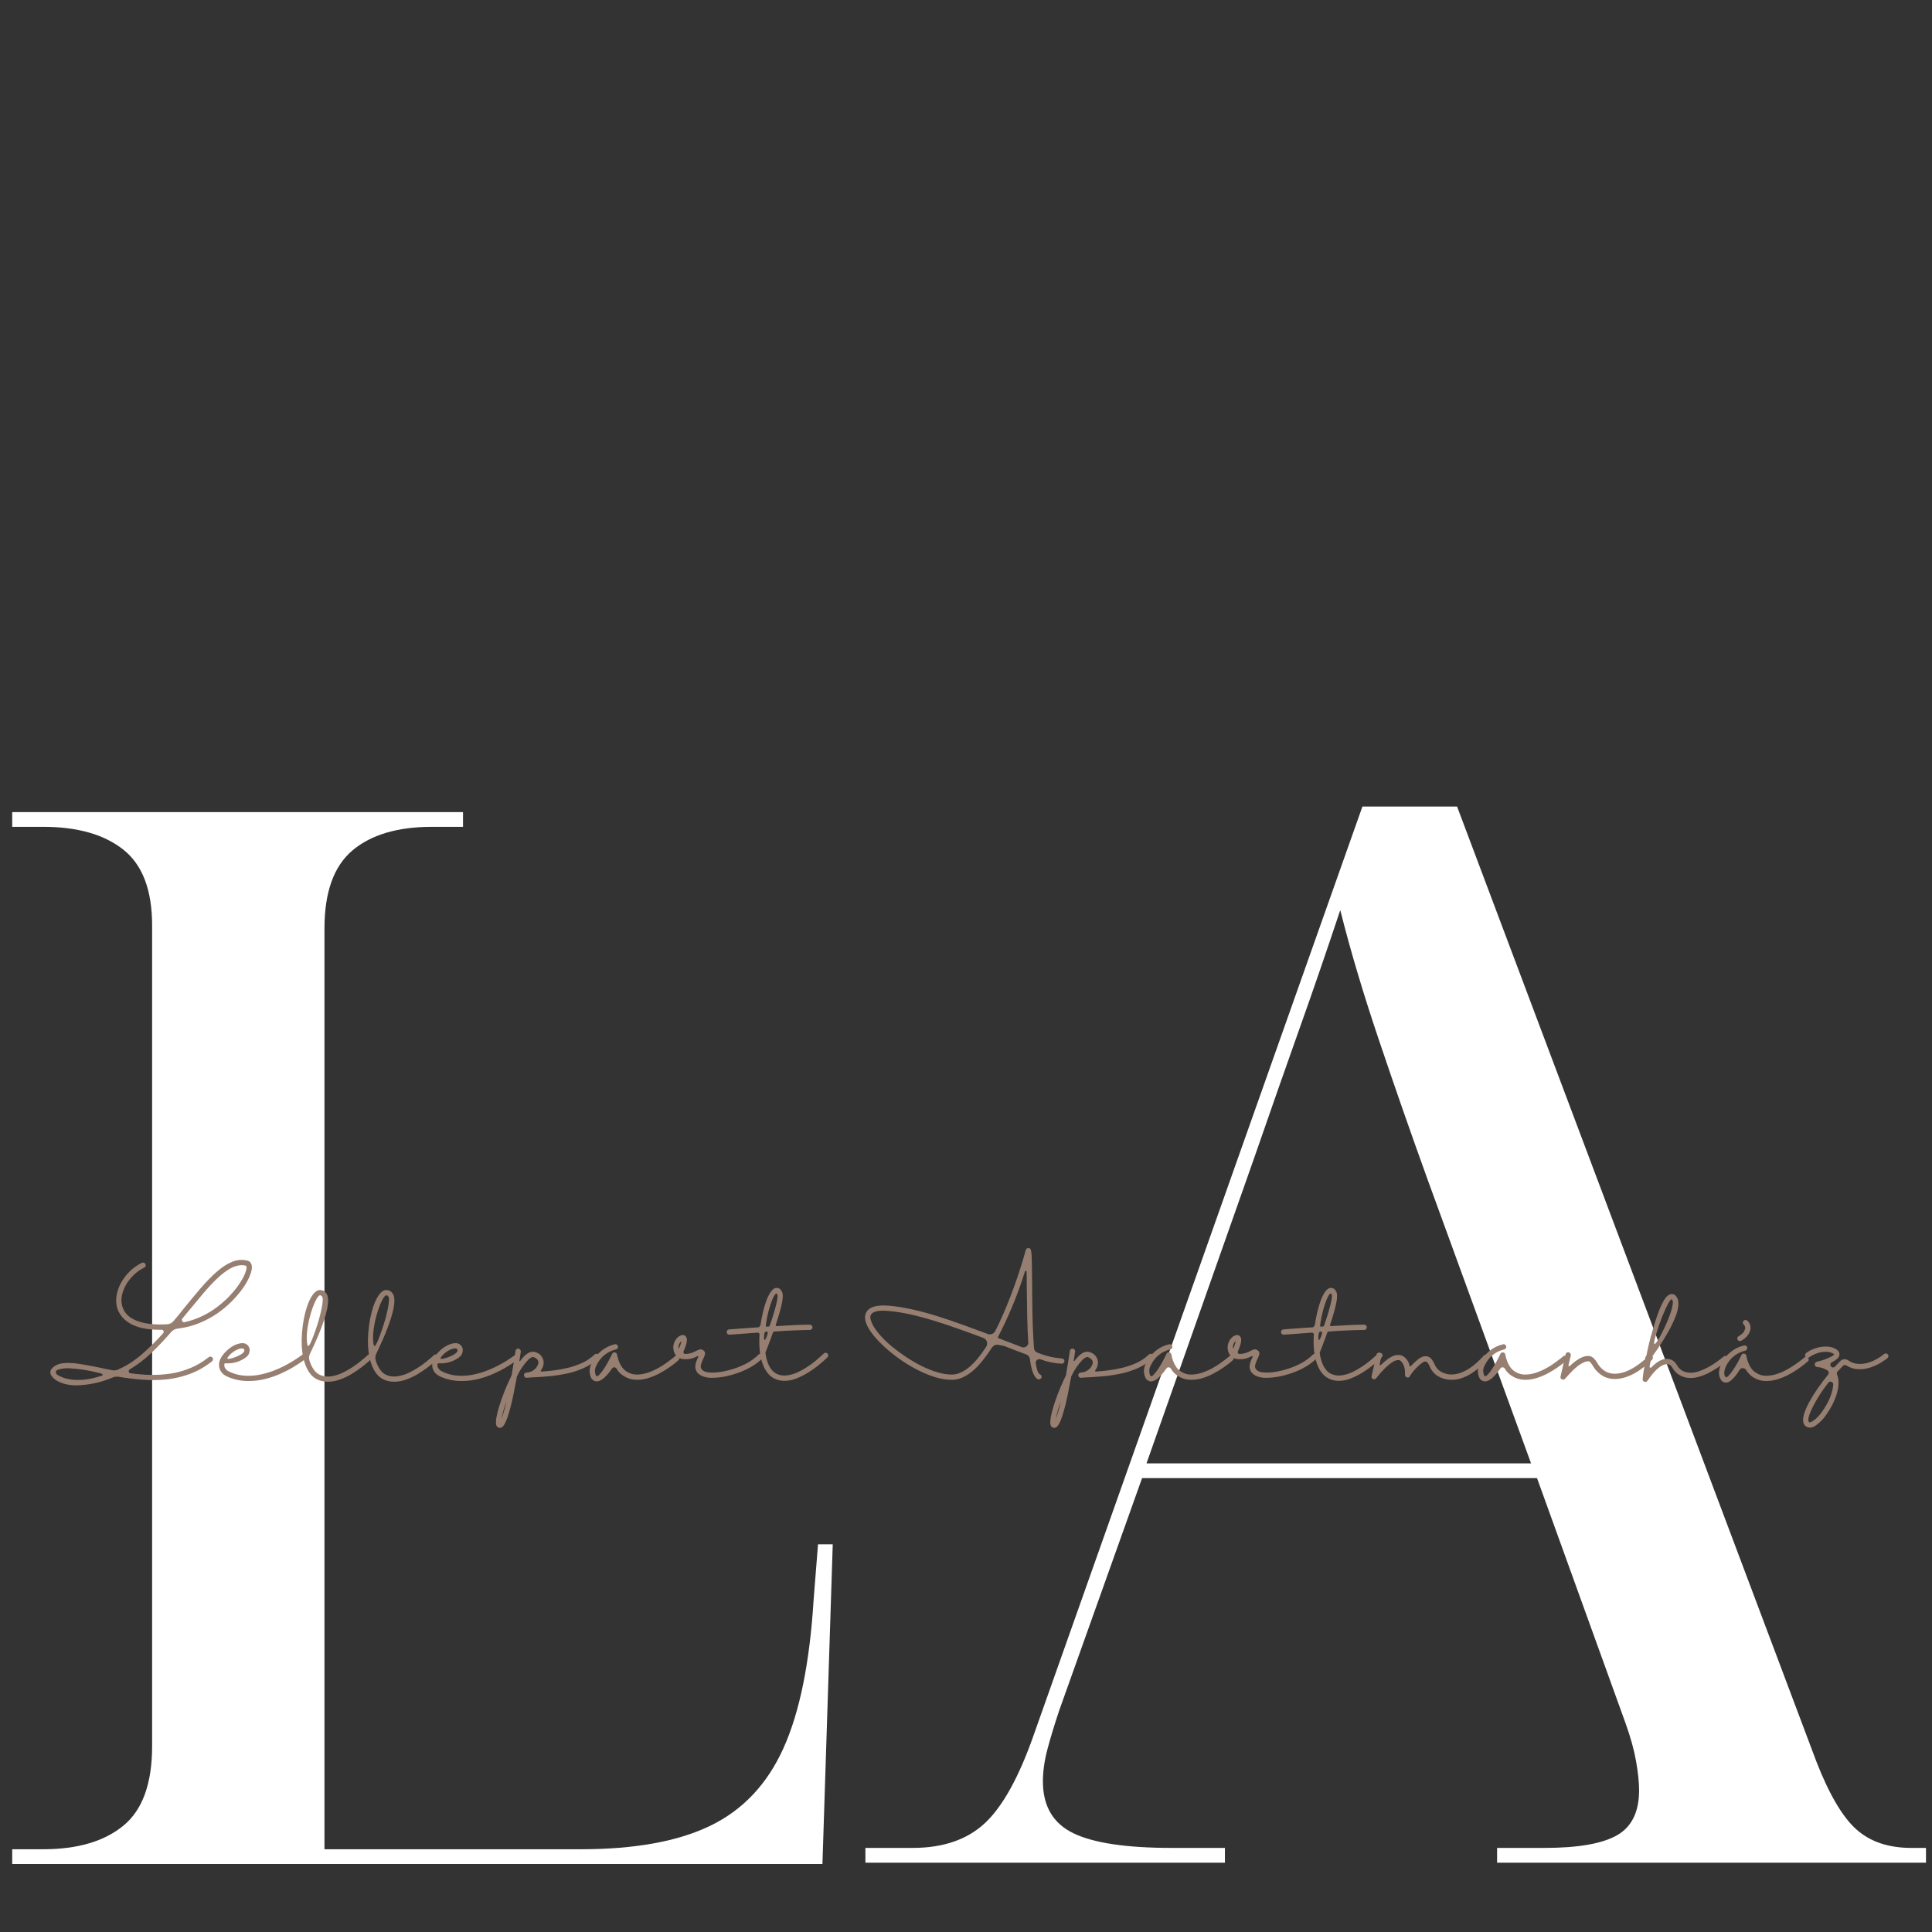 <svg xmlns="http://www.w3.org/2000/svg" xmlns:xlink="http://www.w3.org/1999/xlink" width="500" zoomAndPan="magnify" viewBox="0 0 375 375" height="500" preserveAspectRatio="xMidYMid meet" version="1.0"><rect x="0" y="0" width="375" height="375" fill="#333333" stroke="none"/><defs><g/></defs><g fill="#ffffff" fill-opacity="1"><g transform="translate(167.693, 361.553)"><g><path d="M 0.281 0 L 0.281 -2.875 L 9.469 -2.875 C 15.406 -2.875 20.098 -4.5 23.547 -7.75 C 26.992 -11.008 30.148 -16.754 33.016 -24.984 L 96.75 -205 L 115.125 -205 L 184.906 -19.531 C 187.383 -13.207 189.961 -8.848 192.641 -6.453 C 195.328 -4.066 198.875 -2.875 203.281 -2.875 L 206.141 -2.875 L 206.141 0 L 122.891 0 L 122.891 -2.875 L 132.078 -2.875 C 138.578 -2.875 143.266 -3.688 146.141 -5.312 C 149.016 -6.938 150.453 -9.852 150.453 -14.062 C 150.453 -15.594 150.258 -17.457 149.875 -19.656 C 149.488 -21.863 148.816 -24.305 147.859 -26.984 L 130.641 -74.656 L 53.984 -74.656 L 37.906 -29.578 C 36.945 -26.703 36.176 -24.16 35.594 -21.953 C 35.02 -19.754 34.734 -17.703 34.734 -15.797 C 34.734 -11.004 36.695 -7.648 40.625 -5.734 C 44.551 -3.828 50.914 -2.875 59.719 -2.875 L 70.062 -2.875 L 70.062 0 Z M 54.844 -77.516 L 129.484 -77.516 L 109.391 -132.641 C 106.141 -141.641 102.984 -150.688 99.922 -159.781 C 96.859 -168.875 94.367 -177.25 92.453 -184.906 C 89.773 -176.863 87.141 -169.203 84.547 -161.922 C 81.961 -154.648 79.047 -146.328 75.797 -136.953 Z M 54.844 -77.516 "/></g></g></g><g fill="#ffffff" fill-opacity="1"><g transform="translate(-7.646, 361.798)"><g><path d="M 10.016 0 L 10.016 -2.859 L 16.016 -2.859 C 22.68 -2.859 27.875 -4.383 31.594 -7.438 C 35.312 -10.488 37.172 -15.633 37.172 -22.875 L 37.172 -182.156 C 37.172 -189.02 35.312 -193.926 31.594 -196.875 C 27.875 -199.832 22.68 -201.312 16.016 -201.312 L 10.016 -201.312 L 10.016 -204.172 L 97.516 -204.172 L 97.516 -201.312 L 91.5 -201.312 C 84.832 -201.312 79.688 -199.785 76.062 -196.734 C 72.438 -193.68 70.625 -188.629 70.625 -181.578 L 70.625 -2.859 L 120.391 -2.859 C 130.867 -2.859 139.254 -4.383 145.547 -7.438 C 151.836 -10.488 156.555 -15.492 159.703 -22.453 C 162.848 -29.41 164.801 -38.988 165.562 -51.188 L 166.422 -62.047 L 169.281 -62.047 L 167.281 0 Z M 10.016 0 "/></g></g></g><g fill="#967f71" fill-opacity="1"><g transform="translate(9.452, 268.037)"><g><path d="M 12.438 -0.672 C 10.219 0.273 7.898 0.785 5.484 0.859 C 4.492 0.859 3.66 0.754 2.984 0.547 C 2.305 0.336 1.766 0.094 1.359 -0.188 C 0.961 -0.477 0.691 -0.75 0.547 -1 C 0.379 -1.219 0.305 -1.461 0.328 -1.734 C 0.348 -2.016 0.453 -2.25 0.641 -2.438 C 1.18 -3.008 1.906 -3.344 2.812 -3.438 C 3.727 -3.539 4.789 -3.492 6 -3.297 C 7.219 -3.109 8.547 -2.863 9.984 -2.562 C 10.359 -2.477 10.738 -2.395 11.125 -2.312 C 11.52 -2.227 11.914 -2.148 12.312 -2.078 C 12.707 -2.004 13.098 -2.047 13.484 -2.203 L 13.75 -2.344 C 15.27 -3.031 16.738 -3.992 18.156 -5.234 C 19.57 -6.473 20.93 -7.82 22.234 -9.281 C 22.336 -9.406 22.352 -9.547 22.281 -9.703 C 22.207 -9.848 22.086 -9.922 21.922 -9.922 C 20.359 -9.91 19.047 -10.035 17.984 -10.297 C 16.93 -10.566 16.086 -10.922 15.453 -11.359 C 14.816 -11.797 14.332 -12.258 14 -12.75 C 13.664 -13.25 13.43 -13.711 13.297 -14.141 C 13.078 -14.898 13.035 -15.703 13.172 -16.547 C 13.305 -17.391 13.594 -18.219 14.031 -19.031 C 14.477 -19.844 15.047 -20.586 15.734 -21.266 C 16.43 -21.941 17.223 -22.5 18.109 -22.938 C 18.234 -22.988 18.359 -22.988 18.484 -22.938 C 18.617 -22.895 18.723 -22.805 18.797 -22.672 C 18.859 -22.555 18.863 -22.43 18.812 -22.297 C 18.77 -22.16 18.688 -22.062 18.562 -22 C 17.789 -21.633 17.102 -21.156 16.5 -20.562 C 15.895 -19.977 15.391 -19.332 14.984 -18.625 C 14.586 -17.914 14.32 -17.195 14.188 -16.469 C 14.062 -15.75 14.098 -15.07 14.297 -14.438 C 14.66 -13.188 15.598 -12.266 17.109 -11.672 C 18.629 -11.078 20.598 -10.852 23.016 -11 C 23.516 -11.039 23.922 -11.25 24.234 -11.625 C 24.586 -12.051 24.941 -12.473 25.297 -12.891 C 25.648 -13.316 25.992 -13.75 26.328 -14.188 C 27.422 -15.539 28.484 -16.816 29.516 -18.016 C 30.555 -19.223 31.578 -20.27 32.578 -21.156 C 33.578 -22.039 34.566 -22.688 35.547 -23.094 C 36.535 -23.508 37.523 -23.598 38.516 -23.359 C 38.617 -23.348 38.742 -23.301 38.891 -23.219 C 39.047 -23.133 39.176 -22.988 39.281 -22.781 C 39.395 -22.582 39.445 -22.297 39.438 -21.922 C 39.406 -21.43 39.234 -20.832 38.922 -20.125 C 38.609 -19.414 38.16 -18.656 37.578 -17.844 C 36.992 -17.031 36.289 -16.211 35.469 -15.391 C 34.645 -14.566 33.719 -13.797 32.688 -13.078 C 31.656 -12.367 30.52 -11.758 29.281 -11.25 C 28.051 -10.738 26.75 -10.391 25.375 -10.203 L 25.016 -10.156 C 24.516 -10.094 24.094 -9.863 23.75 -9.469 C 22.531 -8.051 21.25 -6.703 19.906 -5.422 C 18.57 -4.148 17.176 -3.086 15.719 -2.234 C 15.562 -2.129 15.5 -1.984 15.531 -1.797 C 15.57 -1.617 15.688 -1.516 15.875 -1.484 C 17.156 -1.305 18.445 -1.203 19.75 -1.172 C 21.062 -1.148 22.363 -1.234 23.656 -1.422 C 24.957 -1.617 26.227 -1.973 27.469 -2.484 C 28.719 -2.992 29.914 -3.703 31.062 -4.609 C 31.176 -4.703 31.301 -4.738 31.438 -4.719 C 31.57 -4.707 31.688 -4.645 31.781 -4.531 C 31.875 -4.426 31.91 -4.301 31.891 -4.156 C 31.867 -4.02 31.805 -3.906 31.703 -3.812 C 30.316 -2.719 28.867 -1.895 27.359 -1.344 C 25.848 -0.789 24.312 -0.438 22.75 -0.281 C 21.188 -0.133 19.633 -0.125 18.094 -0.25 C 16.551 -0.375 15.055 -0.555 13.609 -0.797 C 13.211 -0.867 12.82 -0.828 12.438 -0.672 Z M 3.766 -2.469 C 3.422 -2.469 3.062 -2.441 2.688 -2.391 C 2.312 -2.336 2 -2.258 1.75 -2.156 C 1.508 -2.051 1.391 -1.91 1.391 -1.734 C 1.391 -1.648 1.414 -1.547 1.469 -1.422 C 1.52 -1.305 1.656 -1.191 1.875 -1.078 C 2.008 -0.992 2.27 -0.867 2.656 -0.703 C 3.051 -0.535 3.586 -0.395 4.266 -0.281 C 4.941 -0.176 5.781 -0.16 6.781 -0.234 C 7.781 -0.316 8.957 -0.578 10.312 -1.016 C 10.375 -1.023 10.426 -1.062 10.469 -1.125 C 10.508 -1.188 10.484 -1.254 10.391 -1.328 C 10.297 -1.41 10.086 -1.484 9.766 -1.547 C 7.797 -2.066 5.797 -2.375 3.766 -2.469 Z M 37.5 -22.469 C 36.719 -22.469 35.914 -22.223 35.094 -21.734 C 34.281 -21.254 33.441 -20.598 32.578 -19.766 C 31.723 -18.941 30.844 -17.992 29.938 -16.922 C 29.031 -15.848 28.086 -14.711 27.109 -13.516 C 26.734 -13.047 26.344 -12.57 25.938 -12.094 C 25.82 -11.938 25.816 -11.773 25.922 -11.609 C 26.016 -11.43 26.156 -11.363 26.344 -11.406 C 27.582 -11.676 28.738 -12.07 29.812 -12.594 C 30.883 -13.113 31.863 -13.711 32.75 -14.391 C 33.633 -15.066 34.426 -15.773 35.125 -16.516 C 35.82 -17.254 36.41 -17.973 36.891 -18.672 C 37.379 -19.379 37.75 -20.02 38 -20.594 C 38.25 -21.164 38.383 -21.625 38.406 -21.969 C 38.414 -22.051 38.41 -22.133 38.391 -22.219 C 38.379 -22.301 38.344 -22.348 38.281 -22.359 C 38.031 -22.43 37.77 -22.469 37.5 -22.469 Z M 37.5 -22.469 "/></g></g></g><g fill="#967f71" fill-opacity="1"><g transform="translate(43.012, 268.037)"><g><path d="M 16.391 -5.016 C 16.484 -4.91 16.52 -4.789 16.5 -4.656 C 16.488 -4.508 16.426 -4.391 16.312 -4.297 C 16.258 -4.254 16.023 -4.082 15.609 -3.781 C 15.191 -3.477 14.629 -3.113 13.922 -2.688 C 13.223 -2.258 12.41 -1.836 11.484 -1.422 C 10.555 -1.004 9.566 -0.66 8.516 -0.391 C 7.461 -0.117 6.375 0.016 5.25 0.016 C 3.926 0.035 2.648 -0.203 1.422 -0.703 C 0.742 -0.973 0.27 -1.289 0 -1.656 C -0.27 -2.02 -0.426 -2.379 -0.469 -2.734 C -0.508 -3.086 -0.504 -3.391 -0.453 -3.641 C -0.336 -4.117 -0.109 -4.582 0.234 -5.031 C 0.578 -5.477 0.973 -5.879 1.422 -6.234 C 1.879 -6.598 2.344 -6.875 2.812 -7.062 C 3.289 -7.258 3.727 -7.348 4.125 -7.328 C 4.477 -7.328 4.781 -7.203 5.031 -6.953 C 5.281 -6.703 5.422 -6.395 5.453 -6.031 C 5.461 -5.82 5.41 -5.566 5.297 -5.266 C 5.18 -4.961 4.879 -4.656 4.391 -4.344 C 3.285 -3.645 2.078 -3.336 0.766 -3.422 C 0.703 -3.43 0.645 -3.414 0.594 -3.375 C 0.539 -3.344 0.52 -3.289 0.531 -3.219 C 0.52 -3.102 0.531 -2.953 0.562 -2.766 C 0.602 -2.586 0.711 -2.398 0.891 -2.203 C 1.078 -2.016 1.383 -1.832 1.812 -1.656 C 2.695 -1.281 3.602 -1.066 4.531 -1.016 C 5.469 -0.961 6.383 -1.02 7.281 -1.188 C 8.188 -1.363 9.051 -1.602 9.875 -1.906 C 10.695 -2.207 11.457 -2.539 12.156 -2.906 C 12.852 -3.27 13.461 -3.613 13.984 -3.938 C 14.504 -4.27 14.914 -4.547 15.219 -4.766 C 15.52 -4.984 15.672 -5.094 15.672 -5.094 C 15.785 -5.188 15.914 -5.227 16.062 -5.219 C 16.188 -5.207 16.297 -5.141 16.391 -5.016 Z M 1.219 -4.609 C 1.07 -4.41 1.086 -4.301 1.266 -4.281 C 1.441 -4.27 1.691 -4.312 2.016 -4.406 C 2.336 -4.5 2.672 -4.617 3.016 -4.766 C 3.359 -4.922 3.633 -5.066 3.844 -5.203 C 4.25 -5.473 4.441 -5.719 4.422 -5.938 C 4.398 -6.082 4.359 -6.176 4.297 -6.219 C 4.242 -6.27 4.164 -6.301 4.062 -6.312 C 3.645 -6.332 3.16 -6.18 2.609 -5.859 C 2.066 -5.547 1.602 -5.129 1.219 -4.609 Z M 1.219 -4.609 "/></g></g></g><g fill="#967f71" fill-opacity="1"><g transform="translate(58.651, 268.037)"><g><path d="M 13.438 -5.016 C 13.539 -4.91 13.594 -4.789 13.594 -4.656 C 13.594 -4.508 13.539 -4.383 13.438 -4.281 C 13.395 -4.238 13.203 -4.062 12.859 -3.75 C 12.516 -3.438 12.062 -3.066 11.5 -2.641 C 10.945 -2.211 10.312 -1.781 9.594 -1.344 C 8.875 -0.914 8.117 -0.555 7.328 -0.266 C 6.547 0.016 5.758 0.156 4.969 0.156 C 4.477 0.156 4.008 0.086 3.562 -0.047 C 2.707 -0.285 2 -0.789 1.438 -1.562 C 0.875 -2.344 0.461 -3.348 0.203 -4.578 C 0.172 -4.641 0.156 -4.703 0.156 -4.766 C 0.039 -5.398 -0.035 -6.047 -0.078 -6.703 C -0.117 -7.547 -0.102 -8.43 -0.031 -9.359 C 0.039 -10.285 0.16 -11.191 0.328 -12.078 C 0.504 -12.973 0.723 -13.801 0.984 -14.562 C 1.254 -15.32 1.555 -15.961 1.891 -16.484 C 2.223 -17.004 2.586 -17.359 2.984 -17.547 C 3.266 -17.66 3.551 -17.676 3.844 -17.594 C 4.145 -17.52 4.391 -17.363 4.578 -17.125 C 4.859 -16.832 5.008 -16.398 5.031 -15.828 C 5.051 -15.266 4.984 -14.617 4.828 -13.891 C 4.672 -13.16 4.453 -12.391 4.172 -11.578 C 3.898 -10.773 3.602 -9.984 3.281 -9.203 C 2.957 -8.422 2.641 -7.691 2.328 -7.016 C 2.016 -6.336 1.75 -5.77 1.531 -5.312 C 1.32 -4.883 1.281 -4.445 1.406 -4 C 1.602 -3.32 1.895 -2.707 2.281 -2.156 C 2.664 -1.602 3.188 -1.223 3.844 -1.016 C 4.457 -0.836 5.098 -0.805 5.766 -0.922 C 6.441 -1.035 7.109 -1.242 7.766 -1.547 C 8.422 -1.859 9.047 -2.207 9.641 -2.594 C 10.234 -2.977 10.754 -3.352 11.203 -3.719 C 11.66 -4.082 12.023 -4.383 12.297 -4.625 C 12.566 -4.875 12.707 -5.004 12.719 -5.016 C 12.82 -5.109 12.945 -5.156 13.094 -5.156 C 13.219 -5.156 13.332 -5.109 13.438 -5.016 Z M 1.016 -7 C 1.023 -6.906 1.066 -6.844 1.141 -6.812 C 1.223 -6.781 1.289 -6.801 1.344 -6.875 C 1.52 -7.145 1.719 -7.547 1.938 -8.078 C 2.156 -8.617 2.379 -9.227 2.609 -9.906 C 2.848 -10.582 3.066 -11.27 3.266 -11.969 C 3.461 -12.676 3.625 -13.344 3.75 -13.969 C 3.883 -14.594 3.961 -15.125 3.984 -15.562 C 4.016 -16.008 3.961 -16.297 3.828 -16.422 C 3.711 -16.555 3.602 -16.625 3.5 -16.625 C 3.457 -16.625 3.414 -16.617 3.375 -16.609 C 3.188 -16.516 2.961 -16.234 2.703 -15.766 C 2.453 -15.297 2.203 -14.703 1.953 -13.984 C 1.703 -13.266 1.484 -12.488 1.297 -11.656 C 1.109 -10.82 0.984 -10 0.922 -9.188 C 0.859 -8.375 0.891 -7.645 1.016 -7 Z M 1.016 -7 "/></g></g></g><g fill="#967f71" fill-opacity="1"><g transform="translate(71.517, 268.037)"><g><path d="M 13.438 -5.016 C 13.539 -4.91 13.594 -4.789 13.594 -4.656 C 13.594 -4.508 13.539 -4.383 13.438 -4.281 C 13.395 -4.238 13.203 -4.062 12.859 -3.75 C 12.516 -3.438 12.062 -3.066 11.5 -2.641 C 10.945 -2.211 10.312 -1.781 9.594 -1.344 C 8.875 -0.914 8.117 -0.555 7.328 -0.266 C 6.547 0.016 5.758 0.156 4.969 0.156 C 4.477 0.156 4.008 0.086 3.562 -0.047 C 2.707 -0.285 2 -0.789 1.438 -1.562 C 0.875 -2.344 0.461 -3.348 0.203 -4.578 C 0.172 -4.641 0.156 -4.703 0.156 -4.766 C 0.039 -5.398 -0.035 -6.047 -0.078 -6.703 C -0.117 -7.547 -0.102 -8.43 -0.031 -9.359 C 0.039 -10.285 0.16 -11.191 0.328 -12.078 C 0.504 -12.973 0.723 -13.801 0.984 -14.562 C 1.254 -15.32 1.555 -15.961 1.891 -16.484 C 2.223 -17.004 2.586 -17.359 2.984 -17.547 C 3.266 -17.66 3.551 -17.676 3.844 -17.594 C 4.145 -17.52 4.391 -17.363 4.578 -17.125 C 4.859 -16.832 5.008 -16.398 5.031 -15.828 C 5.051 -15.266 4.984 -14.617 4.828 -13.891 C 4.672 -13.16 4.453 -12.391 4.172 -11.578 C 3.898 -10.773 3.602 -9.984 3.281 -9.203 C 2.957 -8.422 2.641 -7.691 2.328 -7.016 C 2.016 -6.336 1.75 -5.77 1.531 -5.312 C 1.32 -4.883 1.281 -4.445 1.406 -4 C 1.602 -3.32 1.895 -2.707 2.281 -2.156 C 2.664 -1.602 3.188 -1.223 3.844 -1.016 C 4.457 -0.836 5.098 -0.805 5.766 -0.922 C 6.441 -1.035 7.109 -1.242 7.766 -1.547 C 8.422 -1.859 9.047 -2.207 9.641 -2.594 C 10.234 -2.977 10.754 -3.352 11.203 -3.719 C 11.66 -4.082 12.023 -4.383 12.297 -4.625 C 12.566 -4.875 12.707 -5.004 12.719 -5.016 C 12.82 -5.109 12.945 -5.156 13.094 -5.156 C 13.219 -5.156 13.332 -5.109 13.438 -5.016 Z M 1.016 -7 C 1.023 -6.906 1.066 -6.844 1.141 -6.812 C 1.223 -6.781 1.289 -6.801 1.344 -6.875 C 1.52 -7.145 1.719 -7.547 1.938 -8.078 C 2.156 -8.617 2.379 -9.227 2.609 -9.906 C 2.848 -10.582 3.066 -11.27 3.266 -11.969 C 3.461 -12.676 3.625 -13.344 3.75 -13.969 C 3.883 -14.594 3.961 -15.125 3.984 -15.562 C 4.016 -16.008 3.961 -16.297 3.828 -16.422 C 3.711 -16.555 3.602 -16.625 3.5 -16.625 C 3.457 -16.625 3.414 -16.617 3.375 -16.609 C 3.188 -16.516 2.961 -16.234 2.703 -15.766 C 2.453 -15.297 2.203 -14.703 1.953 -13.984 C 1.703 -13.266 1.484 -12.488 1.297 -11.656 C 1.109 -10.82 0.984 -10 0.922 -9.188 C 0.859 -8.375 0.891 -7.645 1.016 -7 Z M 1.016 -7 "/></g></g></g><g fill="#967f71" fill-opacity="1"><g transform="translate(84.383, 268.037)"><g><path d="M 16.391 -5.016 C 16.484 -4.91 16.52 -4.789 16.5 -4.656 C 16.488 -4.508 16.426 -4.391 16.312 -4.297 C 16.258 -4.254 16.023 -4.082 15.609 -3.781 C 15.191 -3.477 14.629 -3.113 13.922 -2.688 C 13.223 -2.258 12.41 -1.836 11.484 -1.422 C 10.555 -1.004 9.566 -0.66 8.516 -0.391 C 7.461 -0.117 6.375 0.016 5.25 0.016 C 3.926 0.035 2.648 -0.203 1.422 -0.703 C 0.742 -0.973 0.27 -1.289 0 -1.656 C -0.27 -2.02 -0.426 -2.379 -0.469 -2.734 C -0.508 -3.086 -0.504 -3.391 -0.453 -3.641 C -0.336 -4.117 -0.109 -4.582 0.234 -5.031 C 0.578 -5.477 0.973 -5.879 1.422 -6.234 C 1.879 -6.598 2.344 -6.875 2.812 -7.062 C 3.289 -7.258 3.727 -7.348 4.125 -7.328 C 4.477 -7.328 4.781 -7.203 5.031 -6.953 C 5.281 -6.703 5.422 -6.395 5.453 -6.031 C 5.461 -5.82 5.41 -5.566 5.297 -5.266 C 5.18 -4.961 4.879 -4.656 4.391 -4.344 C 3.285 -3.645 2.078 -3.336 0.766 -3.422 C 0.703 -3.43 0.645 -3.414 0.594 -3.375 C 0.539 -3.344 0.52 -3.289 0.531 -3.219 C 0.52 -3.102 0.531 -2.953 0.562 -2.766 C 0.602 -2.586 0.711 -2.398 0.891 -2.203 C 1.078 -2.016 1.383 -1.832 1.812 -1.656 C 2.695 -1.281 3.602 -1.066 4.531 -1.016 C 5.469 -0.961 6.383 -1.02 7.281 -1.188 C 8.188 -1.363 9.051 -1.602 9.875 -1.906 C 10.695 -2.207 11.457 -2.539 12.156 -2.906 C 12.852 -3.27 13.461 -3.613 13.984 -3.938 C 14.504 -4.27 14.914 -4.547 15.219 -4.766 C 15.52 -4.984 15.672 -5.094 15.672 -5.094 C 15.785 -5.188 15.914 -5.227 16.062 -5.219 C 16.188 -5.207 16.297 -5.141 16.391 -5.016 Z M 1.219 -4.609 C 1.07 -4.41 1.086 -4.301 1.266 -4.281 C 1.441 -4.27 1.691 -4.312 2.016 -4.406 C 2.336 -4.5 2.672 -4.617 3.016 -4.766 C 3.359 -4.922 3.633 -5.066 3.844 -5.203 C 4.25 -5.473 4.441 -5.719 4.422 -5.938 C 4.398 -6.082 4.359 -6.176 4.297 -6.219 C 4.242 -6.27 4.164 -6.301 4.062 -6.312 C 3.645 -6.332 3.16 -6.18 2.609 -5.859 C 2.066 -5.547 1.602 -5.129 1.219 -4.609 Z M 1.219 -4.609 "/></g></g></g><g fill="#967f71" fill-opacity="1"><g transform="translate(100.021, 268.037)"><g><path d="M 16.109 -5.094 C 16.203 -4.988 16.25 -4.875 16.25 -4.75 C 16.25 -4.602 16.195 -4.477 16.094 -4.375 C 15.258 -3.582 14.312 -2.953 13.25 -2.484 C 12.188 -2.016 11.094 -1.66 9.969 -1.422 C 8.844 -1.191 7.754 -1.023 6.703 -0.922 C 5.66 -0.828 4.723 -0.758 3.891 -0.719 C 3.648 -0.707 3.422 -0.695 3.203 -0.688 C 2.992 -0.676 2.789 -0.66 2.594 -0.641 C 2.469 -0.617 2.336 -0.609 2.203 -0.609 C 2.066 -0.609 1.945 -0.648 1.844 -0.734 C 1.75 -0.828 1.695 -0.945 1.688 -1.094 C 1.664 -1.227 1.703 -1.348 1.797 -1.453 C 1.891 -1.555 2.008 -1.613 2.156 -1.625 C 2.258 -1.633 2.367 -1.645 2.484 -1.656 C 2.953 -1.727 3.367 -1.922 3.734 -2.234 C 4.098 -2.547 4.344 -2.926 4.469 -3.375 C 4.562 -3.926 4.27 -4.336 3.594 -4.609 C 3.438 -4.672 3.258 -4.645 3.062 -4.531 C 2.875 -4.414 2.703 -4.289 2.547 -4.156 C 1.617 -3.188 0.875 -2.094 0.312 -0.875 C 0.301 -0.852 0.297 -0.82 0.297 -0.781 C 0.086 0.363 -0.129 1.5 -0.359 2.625 C -0.586 3.75 -0.832 4.773 -1.094 5.703 C -1.352 6.641 -1.617 7.406 -1.891 8 C -2.172 8.602 -2.445 8.957 -2.719 9.062 C -2.789 9.094 -2.875 9.109 -2.969 9.109 C -3.176 9.109 -3.359 9.035 -3.516 8.891 C -3.703 8.703 -3.781 8.359 -3.75 7.859 C -3.727 7.359 -3.625 6.75 -3.438 6.031 C -3.258 5.32 -3.023 4.555 -2.734 3.734 C -2.453 2.91 -2.133 2.082 -1.781 1.25 C -1.426 0.414 -1.07 -0.359 -0.719 -1.078 C -0.582 -1.848 -0.453 -2.629 -0.328 -3.422 C -0.203 -4.223 -0.078 -5.016 0.047 -5.797 C 0.055 -6.004 0.16 -6.148 0.359 -6.234 C 0.535 -6.305 0.703 -6.281 0.859 -6.156 C 1.016 -6.02 1.082 -5.859 1.062 -5.672 C 0.977 -5.129 0.891 -4.566 0.797 -3.984 C 0.785 -3.922 0.801 -3.879 0.844 -3.859 C 0.895 -3.848 0.941 -3.867 0.984 -3.922 C 2.055 -5.379 3.051 -5.926 3.969 -5.562 C 4.488 -5.406 4.891 -5.102 5.172 -4.656 C 5.461 -4.207 5.562 -3.723 5.469 -3.203 C 5.395 -2.785 5.234 -2.41 4.984 -2.078 C 4.941 -2.023 4.93 -1.969 4.953 -1.906 C 4.984 -1.844 5.023 -1.812 5.078 -1.812 C 5.867 -1.863 6.723 -1.945 7.641 -2.062 C 8.566 -2.188 9.492 -2.363 10.422 -2.594 C 11.348 -2.832 12.238 -3.148 13.094 -3.547 C 13.945 -3.953 14.711 -4.477 15.391 -5.125 C 15.492 -5.227 15.617 -5.281 15.766 -5.281 C 15.891 -5.258 16.004 -5.195 16.109 -5.094 Z M -2.703 7.422 C -2.297 6.305 -1.973 5.164 -1.734 4 C -2.141 5.125 -2.461 6.266 -2.703 7.422 Z M -2.703 7.422 "/></g></g></g><g fill="#967f71" fill-opacity="1"><g transform="translate(115.405, 268.037)"><g><path d="M 16.328 -4.75 C 16.422 -4.645 16.469 -4.52 16.469 -4.375 C 16.457 -4.227 16.398 -4.113 16.297 -4.031 C 16.254 -3.988 16.062 -3.82 15.719 -3.531 C 15.375 -3.25 14.914 -2.91 14.344 -2.516 C 13.781 -2.129 13.145 -1.75 12.438 -1.375 C 11.727 -1.008 10.977 -0.711 10.188 -0.484 C 9.395 -0.266 8.602 -0.18 7.812 -0.234 C 7.031 -0.285 6.281 -0.547 5.562 -1.016 C 5.02 -1.367 4.586 -1.828 4.266 -2.391 C 4.172 -2.547 4.023 -2.629 3.828 -2.641 C 3.648 -2.648 3.508 -2.578 3.406 -2.422 C 3.113 -1.992 2.797 -1.586 2.453 -1.203 C 2.117 -0.816 1.773 -0.504 1.422 -0.266 C 1.078 -0.035 0.738 0.082 0.406 0.094 L 0.391 0.094 C 0.16 0.082 -0.051 0.008 -0.25 -0.125 C -0.457 -0.258 -0.609 -0.441 -0.703 -0.672 C -1.098 -1.641 -1.039 -2.586 -0.531 -3.516 C -0.094 -4.41 0.508 -5.176 1.281 -5.812 C 2.051 -6.445 2.926 -6.879 3.906 -7.109 C 4.102 -7.16 4.266 -7.113 4.391 -6.969 C 4.535 -6.832 4.582 -6.664 4.531 -6.469 C 4.469 -6.281 4.336 -6.16 4.141 -6.109 C 3.316 -5.922 2.578 -5.562 1.922 -5.031 C 1.273 -4.5 0.77 -3.852 0.406 -3.094 C 0.039 -2.469 -0.02 -1.816 0.219 -1.141 C 0.289 -1.004 0.348 -0.938 0.391 -0.938 C 0.504 -0.863 0.676 -0.945 0.906 -1.188 C 1.145 -1.426 1.414 -1.766 1.719 -2.203 C 2.02 -2.648 2.316 -3.141 2.609 -3.672 C 2.898 -4.203 3.164 -4.723 3.406 -5.234 C 3.508 -5.473 3.691 -5.57 3.953 -5.531 C 4.191 -5.488 4.332 -5.344 4.375 -5.094 C 4.375 -5.082 4.398 -4.957 4.453 -4.719 C 4.504 -4.477 4.594 -4.18 4.719 -3.828 C 4.852 -3.473 5.035 -3.117 5.266 -2.766 C 5.492 -2.41 5.785 -2.113 6.141 -1.875 C 6.734 -1.469 7.379 -1.254 8.078 -1.234 C 8.773 -1.223 9.473 -1.328 10.172 -1.547 C 10.879 -1.773 11.555 -2.062 12.203 -2.406 C 12.848 -2.758 13.422 -3.117 13.922 -3.484 C 14.43 -3.848 14.836 -4.148 15.141 -4.391 C 15.441 -4.641 15.598 -4.77 15.609 -4.781 C 15.711 -4.875 15.832 -4.914 15.969 -4.906 C 16.113 -4.906 16.234 -4.852 16.328 -4.75 Z M 16.328 -4.75 "/></g></g></g><g fill="#967f71" fill-opacity="1"><g transform="translate(131.18, 268.037)"><g><path d="M 16.859 -5.141 C 16.953 -5.035 17 -4.914 17 -4.781 C 17 -4.645 16.945 -4.523 16.844 -4.422 C 16.164 -3.754 15.41 -3.18 14.578 -2.703 C 13.742 -2.234 12.879 -1.844 11.984 -1.531 C 11.086 -1.219 10.219 -0.984 9.375 -0.828 C 8.539 -0.68 7.781 -0.609 7.094 -0.609 C 6.352 -0.566 5.633 -0.703 4.938 -1.016 C 4.469 -1.285 4.148 -1.582 3.984 -1.906 C 3.828 -2.238 3.758 -2.578 3.781 -2.922 C 3.812 -3.266 3.891 -3.586 4.016 -3.891 C 4.141 -4.203 4.258 -4.469 4.375 -4.688 C 4.406 -4.738 4.395 -4.773 4.344 -4.797 C 4.289 -4.828 4.195 -4.812 4.062 -4.75 C 3.344 -4.352 2.578 -4.176 1.766 -4.219 C 1.398 -4.207 1.039 -4.281 0.688 -4.438 C 0.551 -4.395 0.422 -4.406 0.297 -4.469 C 0.086 -4.57 -0.004 -4.742 0.016 -4.984 C -0.18 -5.211 -0.316 -5.477 -0.391 -5.781 C -0.547 -6.312 -0.531 -6.836 -0.344 -7.359 C -0.164 -7.879 0.148 -8.312 0.609 -8.656 C 1.148 -8.977 1.578 -8.988 1.891 -8.688 C 1.93 -8.656 1.977 -8.586 2.031 -8.484 C 2.094 -8.391 2.129 -8.238 2.141 -8.031 C 2.16 -7.82 2.117 -7.523 2.016 -7.141 C 1.922 -6.766 1.738 -6.273 1.469 -5.672 C 1.438 -5.617 1.453 -5.531 1.516 -5.406 C 1.586 -5.289 1.672 -5.234 1.766 -5.234 C 2.516 -5.234 3.223 -5.422 3.891 -5.797 C 4.109 -5.922 4.344 -6.02 4.594 -6.094 C 4.844 -6.176 5.102 -6.113 5.375 -5.906 C 5.645 -5.695 5.734 -5.438 5.641 -5.125 C 5.555 -4.82 5.441 -4.523 5.297 -4.234 C 4.992 -3.629 4.836 -3.148 4.828 -2.797 C 4.816 -2.453 5.031 -2.148 5.469 -1.891 C 5.719 -1.754 6.141 -1.664 6.734 -1.625 C 7.328 -1.594 8.016 -1.641 8.797 -1.766 C 9.586 -1.891 10.414 -2.094 11.281 -2.375 C 12.156 -2.656 13.008 -3.02 13.844 -3.469 C 14.676 -3.926 15.43 -4.488 16.109 -5.156 C 16.211 -5.25 16.336 -5.297 16.484 -5.297 C 16.629 -5.297 16.754 -5.242 16.859 -5.141 Z M 0.562 -6.219 C 0.801 -6.707 0.984 -7.219 1.109 -7.75 C 0.629 -7.332 0.445 -6.82 0.562 -6.219 Z M 0.562 -6.219 "/></g></g></g><g fill="#967f71" fill-opacity="1"><g transform="translate(147.19, 268.037)"><g><path d="M 13.422 -5.312 C 13.523 -5.219 13.578 -5.102 13.578 -4.969 C 13.578 -4.82 13.523 -4.695 13.422 -4.594 C 13.379 -4.551 13.188 -4.367 12.844 -4.047 C 12.508 -3.734 12.062 -3.352 11.5 -2.906 C 10.945 -2.457 10.312 -2.016 9.594 -1.578 C 8.883 -1.141 8.145 -0.77 7.375 -0.469 C 6.602 -0.164 5.828 -0.016 5.047 -0.016 C 4.504 -0.016 3.973 -0.113 3.453 -0.312 C 2.285 -0.758 1.422 -1.742 0.859 -3.266 C 0.297 -4.785 0.086 -6.711 0.234 -9.047 C 0.223 -9.148 0.176 -9.234 0.094 -9.297 C 0.02 -9.359 -0.066 -9.383 -0.172 -9.375 C -1.16 -9.301 -2.055 -9.234 -2.859 -9.172 C -3.672 -9.109 -4.316 -9.062 -4.797 -9.031 C -5.285 -9 -5.539 -8.984 -5.562 -8.984 L -5.609 -8.984 C -5.754 -8.973 -5.879 -9.016 -5.984 -9.109 C -6.086 -9.211 -6.141 -9.332 -6.141 -9.469 C -6.141 -9.613 -6.094 -9.738 -6 -9.844 C -5.906 -9.945 -5.785 -10 -5.641 -10 C -5.617 -10 -5.352 -10.02 -4.844 -10.062 C -4.332 -10.102 -3.656 -10.156 -2.812 -10.219 C -1.969 -10.281 -1.031 -10.344 0 -10.406 C 0.113 -10.426 0.207 -10.488 0.281 -10.594 C 0.352 -10.695 0.406 -10.816 0.438 -10.953 C 0.551 -11.723 0.703 -12.508 0.891 -13.312 C 1.078 -14.113 1.297 -14.859 1.547 -15.547 C 1.797 -16.234 2.078 -16.801 2.391 -17.25 C 2.703 -17.707 3.031 -17.973 3.375 -18.047 C 3.52 -18.078 3.711 -18.055 3.953 -17.984 C 4.191 -17.91 4.41 -17.672 4.609 -17.266 C 4.754 -16.992 4.785 -16.535 4.703 -15.891 C 4.629 -15.242 4.473 -14.5 4.234 -13.656 C 4.004 -12.812 3.734 -11.938 3.422 -11.031 C 3.359 -10.863 3.352 -10.754 3.406 -10.703 C 3.469 -10.66 3.52 -10.641 3.562 -10.641 C 4.82 -10.723 6.02 -10.789 7.156 -10.844 C 8.301 -10.895 9.25 -10.922 10 -10.922 C 10.145 -10.922 10.266 -10.867 10.359 -10.766 C 10.461 -10.66 10.516 -10.539 10.516 -10.406 C 10.516 -10.27 10.461 -10.148 10.359 -10.047 C 10.266 -9.941 10.145 -9.891 10 -9.891 C 9.219 -9.891 8.219 -9.863 7 -9.812 C 5.781 -9.77 4.516 -9.695 3.203 -9.594 C 3.086 -9.594 3.004 -9.578 2.953 -9.547 C 2.91 -9.523 2.867 -9.469 2.828 -9.375 C 2.555 -8.57 2.285 -7.828 2.016 -7.141 C 1.754 -6.453 1.539 -5.898 1.375 -5.484 C 1.445 -4.879 1.578 -4.289 1.766 -3.719 C 1.953 -3.156 2.211 -2.656 2.547 -2.219 C 2.879 -1.781 3.305 -1.461 3.828 -1.266 C 4.41 -1.047 5.035 -0.988 5.703 -1.094 C 6.367 -1.195 7.031 -1.398 7.688 -1.703 C 8.344 -2.016 8.969 -2.367 9.562 -2.766 C 10.156 -3.16 10.688 -3.551 11.156 -3.938 C 11.625 -4.332 11.992 -4.656 12.266 -4.906 C 12.535 -5.164 12.68 -5.301 12.703 -5.312 C 12.785 -5.414 12.898 -5.469 13.047 -5.469 C 13.191 -5.469 13.316 -5.414 13.422 -5.312 Z M 1.469 -10.984 C 1.457 -10.898 1.453 -10.801 1.453 -10.688 C 1.453 -10.582 1.504 -10.531 1.609 -10.531 C 1.711 -10.531 1.816 -10.535 1.922 -10.547 C 2.109 -10.555 2.223 -10.664 2.266 -10.875 C 2.609 -11.852 2.898 -12.758 3.141 -13.594 C 3.379 -14.438 3.551 -15.141 3.656 -15.703 C 3.758 -16.266 3.77 -16.629 3.688 -16.797 C 3.664 -16.879 3.613 -16.93 3.531 -16.953 C 3.457 -16.961 3.395 -16.941 3.344 -16.891 C 3.156 -16.703 2.941 -16.328 2.703 -15.766 C 2.473 -15.203 2.242 -14.508 2.016 -13.688 C 1.797 -12.875 1.613 -11.973 1.469 -10.984 Z M 1.219 -7.938 C 1.27 -7.938 1.336 -8.004 1.422 -8.141 C 1.504 -8.285 1.582 -8.457 1.656 -8.656 C 1.727 -8.852 1.781 -9.035 1.812 -9.203 C 1.844 -9.367 1.836 -9.473 1.797 -9.516 C 1.617 -9.609 1.453 -9.594 1.297 -9.469 C 1.242 -9.414 1.203 -9.305 1.172 -9.141 C 1.148 -8.984 1.129 -8.812 1.109 -8.625 C 1.098 -8.438 1.102 -8.273 1.125 -8.141 C 1.145 -8.004 1.176 -7.938 1.219 -7.938 Z M 1.219 -7.938 "/></g></g></g><g fill="#967f71" fill-opacity="1"><g transform="translate(159.665, 268.037)"><g/></g></g><g fill="#967f71" fill-opacity="1"><g transform="translate(166.928, 268.037)"><g><path d="M 25.234 -5.922 C 24.504 -4.816 23.742 -3.832 22.953 -2.969 C 22.16 -2.113 21.332 -1.441 20.469 -0.953 C 19.613 -0.461 18.727 -0.219 17.812 -0.219 C 16.832 -0.219 15.805 -0.375 14.734 -0.688 C 13.672 -1 12.594 -1.426 11.5 -1.969 C 10.406 -2.508 9.344 -3.125 8.312 -3.812 C 7.289 -4.508 6.332 -5.238 5.438 -6 C 4.551 -6.77 3.773 -7.523 3.109 -8.266 C 2.441 -9.016 1.93 -9.719 1.578 -10.375 C 0.879 -11.645 0.785 -12.672 1.297 -13.453 C 1.898 -14.391 3.289 -14.773 5.469 -14.609 C 6.875 -14.504 8.367 -14.273 9.953 -13.922 C 11.535 -13.578 13.164 -13.145 14.844 -12.625 C 16.52 -12.102 18.195 -11.535 19.875 -10.922 C 21.562 -10.316 23.207 -9.711 24.812 -9.109 C 25.082 -9.004 25.348 -9.004 25.609 -9.109 C 25.879 -9.211 26.086 -9.395 26.234 -9.656 C 26.797 -10.727 27.348 -11.906 27.891 -13.188 C 29.598 -17.164 31.023 -21.238 32.172 -25.406 C 32.234 -25.645 32.391 -25.77 32.641 -25.781 C 32.891 -25.812 33.055 -25.707 33.141 -25.469 C 33.211 -25.312 33.266 -25 33.297 -24.531 C 33.328 -24.062 33.348 -23.383 33.359 -22.5 C 33.367 -21.625 33.383 -20.473 33.406 -19.047 C 33.406 -18.285 33.41 -17.391 33.422 -16.359 C 33.43 -15.336 33.445 -14.254 33.469 -13.109 C 33.488 -11.961 33.523 -10.816 33.578 -9.672 C 33.629 -8.523 33.691 -7.441 33.766 -6.422 C 33.805 -5.922 34.066 -5.594 34.547 -5.438 C 36.035 -4.844 37.57 -4.484 39.156 -4.359 C 39.289 -4.359 39.41 -4.312 39.516 -4.219 C 39.617 -4.113 39.676 -4 39.688 -3.875 C 39.688 -3.727 39.633 -3.602 39.531 -3.5 C 39.438 -3.395 39.32 -3.344 39.188 -3.344 C 37.75 -3.406 36.359 -3.691 35.016 -4.203 C 34.773 -4.273 34.551 -4.223 34.344 -4.047 C 34.145 -3.879 34.066 -3.664 34.109 -3.406 C 34.211 -2.801 34.328 -2.312 34.453 -1.938 C 34.586 -1.57 34.738 -1.359 34.906 -1.297 C 35.031 -1.242 35.125 -1.156 35.188 -1.031 C 35.258 -0.906 35.27 -0.773 35.219 -0.641 C 35.176 -0.516 35.094 -0.422 34.969 -0.359 C 34.844 -0.285 34.719 -0.27 34.594 -0.312 C 33.832 -0.562 33.289 -1.879 32.969 -4.266 C 32.906 -4.703 32.66 -5 32.234 -5.156 C 31.578 -5.406 30.895 -5.66 30.188 -5.922 C 29.477 -6.191 28.742 -6.477 27.984 -6.781 C 27.555 -6.875 27.191 -6.945 26.891 -7 C 26.598 -7.062 26.32 -7.023 26.062 -6.891 C 25.812 -6.754 25.535 -6.43 25.234 -5.922 Z M 4.531 -13.641 C 3.258 -13.641 2.469 -13.395 2.156 -12.906 C 1.977 -12.633 1.945 -12.305 2.062 -11.922 C 2.176 -11.535 2.316 -11.18 2.484 -10.859 C 2.848 -10.191 3.359 -9.488 4.016 -8.75 C 4.68 -8.02 5.445 -7.297 6.312 -6.578 C 7.188 -5.867 8.113 -5.191 9.094 -4.547 C 10.07 -3.898 11.07 -3.328 12.094 -2.828 C 13.125 -2.336 14.125 -1.945 15.094 -1.656 C 16.07 -1.375 16.977 -1.234 17.812 -1.234 C 18.883 -1.234 19.984 -1.691 21.109 -2.609 C 22.234 -3.523 23.363 -4.875 24.5 -6.656 C 24.688 -6.957 24.727 -7.281 24.625 -7.625 C 24.508 -7.969 24.285 -8.207 23.953 -8.344 C 22.398 -8.926 20.812 -9.504 19.188 -10.078 C 17.57 -10.66 15.957 -11.195 14.344 -11.688 C 12.738 -12.188 11.176 -12.602 9.656 -12.938 C 8.145 -13.27 6.723 -13.488 5.391 -13.594 C 5.086 -13.625 4.801 -13.641 4.531 -13.641 Z M 31.969 -21.109 C 30.594 -16.711 28.836 -12.469 26.703 -8.375 L 27.484 -8.062 C 28.16 -7.801 28.828 -7.547 29.484 -7.297 C 30.141 -7.047 30.781 -6.801 31.406 -6.562 C 31.719 -6.445 32.008 -6.492 32.281 -6.703 C 32.562 -6.898 32.688 -7.164 32.656 -7.5 C 32.562 -8.957 32.492 -10.645 32.453 -12.562 C 32.41 -14.488 32.379 -16.648 32.359 -19.047 C 32.359 -19.379 32.359 -19.707 32.359 -20.031 C 32.359 -20.363 32.352 -20.691 32.344 -21.016 C 32.344 -21.234 32.297 -21.352 32.203 -21.375 C 32.117 -21.406 32.039 -21.316 31.969 -21.109 Z M 31.969 -21.109 "/></g></g></g><g fill="#967f71" fill-opacity="1"><g transform="translate(207.615, 268.037)"><g><path d="M 16.109 -5.094 C 16.203 -4.988 16.25 -4.875 16.25 -4.75 C 16.25 -4.602 16.195 -4.477 16.094 -4.375 C 15.258 -3.582 14.312 -2.953 13.25 -2.484 C 12.188 -2.016 11.094 -1.66 9.969 -1.422 C 8.844 -1.191 7.754 -1.023 6.703 -0.922 C 5.66 -0.828 4.723 -0.758 3.891 -0.719 C 3.648 -0.707 3.422 -0.695 3.203 -0.688 C 2.992 -0.676 2.789 -0.66 2.594 -0.641 C 2.469 -0.617 2.336 -0.609 2.203 -0.609 C 2.066 -0.609 1.945 -0.648 1.844 -0.734 C 1.75 -0.828 1.695 -0.945 1.688 -1.094 C 1.664 -1.227 1.703 -1.348 1.797 -1.453 C 1.891 -1.555 2.008 -1.613 2.156 -1.625 C 2.258 -1.633 2.367 -1.645 2.484 -1.656 C 2.953 -1.727 3.367 -1.922 3.734 -2.234 C 4.098 -2.547 4.344 -2.926 4.469 -3.375 C 4.562 -3.926 4.27 -4.336 3.594 -4.609 C 3.438 -4.672 3.258 -4.645 3.062 -4.531 C 2.875 -4.414 2.703 -4.289 2.547 -4.156 C 1.617 -3.188 0.875 -2.094 0.312 -0.875 C 0.301 -0.852 0.297 -0.82 0.297 -0.781 C 0.086 0.363 -0.129 1.5 -0.359 2.625 C -0.586 3.75 -0.832 4.773 -1.094 5.703 C -1.352 6.641 -1.617 7.406 -1.891 8 C -2.172 8.602 -2.445 8.957 -2.719 9.062 C -2.789 9.094 -2.875 9.109 -2.969 9.109 C -3.176 9.109 -3.359 9.035 -3.516 8.891 C -3.703 8.703 -3.781 8.359 -3.75 7.859 C -3.727 7.359 -3.625 6.75 -3.438 6.031 C -3.258 5.32 -3.023 4.555 -2.734 3.734 C -2.453 2.91 -2.133 2.082 -1.781 1.25 C -1.426 0.414 -1.07 -0.359 -0.719 -1.078 C -0.582 -1.848 -0.453 -2.629 -0.328 -3.422 C -0.203 -4.223 -0.078 -5.016 0.047 -5.797 C 0.055 -6.004 0.16 -6.148 0.359 -6.234 C 0.535 -6.305 0.703 -6.281 0.859 -6.156 C 1.016 -6.02 1.082 -5.859 1.062 -5.672 C 0.977 -5.129 0.891 -4.566 0.797 -3.984 C 0.785 -3.922 0.801 -3.879 0.844 -3.859 C 0.895 -3.848 0.941 -3.867 0.984 -3.922 C 2.055 -5.379 3.051 -5.926 3.969 -5.562 C 4.488 -5.406 4.891 -5.102 5.172 -4.656 C 5.461 -4.207 5.562 -3.723 5.469 -3.203 C 5.395 -2.785 5.234 -2.41 4.984 -2.078 C 4.941 -2.023 4.93 -1.969 4.953 -1.906 C 4.984 -1.844 5.023 -1.812 5.078 -1.812 C 5.867 -1.863 6.723 -1.945 7.641 -2.062 C 8.566 -2.188 9.492 -2.363 10.422 -2.594 C 11.348 -2.832 12.238 -3.148 13.094 -3.547 C 13.945 -3.953 14.711 -4.477 15.391 -5.125 C 15.492 -5.227 15.617 -5.281 15.766 -5.281 C 15.891 -5.258 16.004 -5.195 16.109 -5.094 Z M -2.703 7.422 C -2.297 6.305 -1.973 5.164 -1.734 4 C -2.141 5.125 -2.461 6.266 -2.703 7.422 Z M -2.703 7.422 "/></g></g></g><g fill="#967f71" fill-opacity="1"><g transform="translate(222.999, 268.037)"><g><path d="M 16.328 -4.75 C 16.422 -4.645 16.469 -4.52 16.469 -4.375 C 16.457 -4.227 16.398 -4.113 16.297 -4.031 C 16.254 -3.988 16.062 -3.82 15.719 -3.531 C 15.375 -3.25 14.914 -2.91 14.344 -2.516 C 13.781 -2.129 13.145 -1.75 12.438 -1.375 C 11.727 -1.008 10.977 -0.711 10.188 -0.484 C 9.395 -0.266 8.602 -0.18 7.812 -0.234 C 7.031 -0.285 6.281 -0.547 5.562 -1.016 C 5.02 -1.367 4.586 -1.828 4.266 -2.391 C 4.172 -2.547 4.023 -2.629 3.828 -2.641 C 3.648 -2.648 3.508 -2.578 3.406 -2.422 C 3.113 -1.992 2.797 -1.586 2.453 -1.203 C 2.117 -0.816 1.773 -0.504 1.422 -0.266 C 1.078 -0.035 0.738 0.082 0.406 0.094 L 0.391 0.094 C 0.16 0.082 -0.051 0.008 -0.25 -0.125 C -0.457 -0.258 -0.609 -0.441 -0.703 -0.672 C -1.098 -1.641 -1.039 -2.586 -0.531 -3.516 C -0.094 -4.41 0.508 -5.176 1.281 -5.812 C 2.051 -6.445 2.926 -6.879 3.906 -7.109 C 4.102 -7.16 4.266 -7.113 4.391 -6.969 C 4.535 -6.832 4.582 -6.664 4.531 -6.469 C 4.469 -6.281 4.336 -6.16 4.141 -6.109 C 3.316 -5.922 2.578 -5.562 1.922 -5.031 C 1.273 -4.5 0.77 -3.852 0.406 -3.094 C 0.039 -2.469 -0.02 -1.816 0.219 -1.141 C 0.289 -1.004 0.348 -0.938 0.391 -0.938 C 0.504 -0.863 0.676 -0.945 0.906 -1.188 C 1.145 -1.426 1.414 -1.766 1.719 -2.203 C 2.02 -2.648 2.316 -3.141 2.609 -3.672 C 2.898 -4.203 3.164 -4.723 3.406 -5.234 C 3.508 -5.473 3.691 -5.57 3.953 -5.531 C 4.191 -5.488 4.332 -5.344 4.375 -5.094 C 4.375 -5.082 4.398 -4.957 4.453 -4.719 C 4.504 -4.477 4.594 -4.18 4.719 -3.828 C 4.852 -3.473 5.035 -3.117 5.266 -2.766 C 5.492 -2.41 5.785 -2.113 6.141 -1.875 C 6.734 -1.469 7.379 -1.254 8.078 -1.234 C 8.773 -1.223 9.473 -1.328 10.172 -1.547 C 10.879 -1.773 11.555 -2.062 12.203 -2.406 C 12.848 -2.758 13.422 -3.117 13.922 -3.484 C 14.43 -3.848 14.836 -4.148 15.141 -4.391 C 15.441 -4.641 15.598 -4.77 15.609 -4.781 C 15.711 -4.875 15.832 -4.914 15.969 -4.906 C 16.113 -4.906 16.234 -4.852 16.328 -4.75 Z M 16.328 -4.75 "/></g></g></g><g fill="#967f71" fill-opacity="1"><g transform="translate(238.774, 268.037)"><g><path d="M 16.859 -5.141 C 16.953 -5.035 17 -4.914 17 -4.781 C 17 -4.645 16.945 -4.523 16.844 -4.422 C 16.164 -3.754 15.41 -3.18 14.578 -2.703 C 13.742 -2.234 12.879 -1.844 11.984 -1.531 C 11.086 -1.219 10.219 -0.984 9.375 -0.828 C 8.539 -0.68 7.781 -0.609 7.094 -0.609 C 6.352 -0.566 5.633 -0.703 4.938 -1.016 C 4.469 -1.285 4.148 -1.582 3.984 -1.906 C 3.828 -2.238 3.758 -2.578 3.781 -2.922 C 3.812 -3.266 3.891 -3.586 4.016 -3.891 C 4.141 -4.203 4.258 -4.469 4.375 -4.688 C 4.406 -4.738 4.395 -4.773 4.344 -4.797 C 4.289 -4.828 4.195 -4.812 4.062 -4.75 C 3.344 -4.352 2.578 -4.176 1.766 -4.219 C 1.398 -4.207 1.039 -4.281 0.688 -4.438 C 0.551 -4.395 0.422 -4.406 0.297 -4.469 C 0.086 -4.57 -0.004 -4.742 0.016 -4.984 C -0.18 -5.211 -0.316 -5.477 -0.391 -5.781 C -0.547 -6.312 -0.531 -6.836 -0.344 -7.359 C -0.164 -7.879 0.148 -8.312 0.609 -8.656 C 1.148 -8.977 1.578 -8.988 1.891 -8.688 C 1.93 -8.656 1.977 -8.586 2.031 -8.484 C 2.094 -8.391 2.129 -8.238 2.141 -8.031 C 2.16 -7.82 2.117 -7.523 2.016 -7.141 C 1.922 -6.766 1.738 -6.273 1.469 -5.672 C 1.438 -5.617 1.453 -5.531 1.516 -5.406 C 1.586 -5.289 1.672 -5.234 1.766 -5.234 C 2.516 -5.234 3.223 -5.422 3.891 -5.797 C 4.109 -5.922 4.344 -6.02 4.594 -6.094 C 4.844 -6.176 5.102 -6.113 5.375 -5.906 C 5.645 -5.695 5.734 -5.438 5.641 -5.125 C 5.555 -4.82 5.441 -4.523 5.297 -4.234 C 4.992 -3.629 4.836 -3.148 4.828 -2.797 C 4.816 -2.453 5.031 -2.148 5.469 -1.891 C 5.719 -1.754 6.141 -1.664 6.734 -1.625 C 7.328 -1.594 8.016 -1.641 8.797 -1.766 C 9.586 -1.891 10.414 -2.094 11.281 -2.375 C 12.156 -2.656 13.008 -3.02 13.844 -3.469 C 14.676 -3.926 15.43 -4.488 16.109 -5.156 C 16.211 -5.25 16.336 -5.297 16.484 -5.297 C 16.629 -5.297 16.754 -5.242 16.859 -5.141 Z M 0.562 -6.219 C 0.801 -6.707 0.984 -7.219 1.109 -7.75 C 0.629 -7.332 0.445 -6.82 0.562 -6.219 Z M 0.562 -6.219 "/></g></g></g><g fill="#967f71" fill-opacity="1"><g transform="translate(254.783, 268.037)"><g><path d="M 13.422 -5.312 C 13.523 -5.219 13.578 -5.102 13.578 -4.969 C 13.578 -4.82 13.523 -4.695 13.422 -4.594 C 13.379 -4.551 13.188 -4.367 12.844 -4.047 C 12.508 -3.734 12.062 -3.352 11.5 -2.906 C 10.945 -2.457 10.312 -2.016 9.594 -1.578 C 8.883 -1.141 8.145 -0.77 7.375 -0.469 C 6.602 -0.164 5.828 -0.016 5.047 -0.016 C 4.504 -0.016 3.973 -0.113 3.453 -0.312 C 2.285 -0.758 1.422 -1.742 0.859 -3.266 C 0.297 -4.785 0.086 -6.711 0.234 -9.047 C 0.223 -9.148 0.176 -9.234 0.094 -9.297 C 0.02 -9.359 -0.066 -9.383 -0.172 -9.375 C -1.16 -9.301 -2.055 -9.234 -2.859 -9.172 C -3.672 -9.109 -4.316 -9.062 -4.797 -9.031 C -5.285 -9 -5.539 -8.984 -5.562 -8.984 L -5.609 -8.984 C -5.754 -8.973 -5.879 -9.016 -5.984 -9.109 C -6.086 -9.211 -6.141 -9.332 -6.141 -9.469 C -6.141 -9.613 -6.094 -9.738 -6 -9.844 C -5.906 -9.945 -5.785 -10 -5.641 -10 C -5.617 -10 -5.352 -10.02 -4.844 -10.062 C -4.332 -10.102 -3.656 -10.156 -2.812 -10.219 C -1.969 -10.281 -1.031 -10.344 0 -10.406 C 0.113 -10.426 0.207 -10.488 0.281 -10.594 C 0.352 -10.695 0.406 -10.816 0.438 -10.953 C 0.551 -11.723 0.703 -12.508 0.891 -13.312 C 1.078 -14.113 1.297 -14.859 1.547 -15.547 C 1.797 -16.234 2.078 -16.801 2.391 -17.25 C 2.703 -17.707 3.031 -17.973 3.375 -18.047 C 3.52 -18.078 3.711 -18.055 3.953 -17.984 C 4.191 -17.91 4.41 -17.672 4.609 -17.266 C 4.754 -16.992 4.785 -16.535 4.703 -15.891 C 4.629 -15.242 4.473 -14.5 4.234 -13.656 C 4.004 -12.812 3.734 -11.938 3.422 -11.031 C 3.359 -10.863 3.352 -10.754 3.406 -10.703 C 3.469 -10.66 3.52 -10.641 3.562 -10.641 C 4.82 -10.723 6.02 -10.789 7.156 -10.844 C 8.301 -10.895 9.25 -10.922 10 -10.922 C 10.145 -10.922 10.266 -10.867 10.359 -10.766 C 10.461 -10.66 10.516 -10.539 10.516 -10.406 C 10.516 -10.27 10.461 -10.148 10.359 -10.047 C 10.266 -9.941 10.145 -9.891 10 -9.891 C 9.219 -9.891 8.219 -9.863 7 -9.812 C 5.781 -9.77 4.516 -9.695 3.203 -9.594 C 3.086 -9.594 3.004 -9.578 2.953 -9.547 C 2.91 -9.523 2.867 -9.469 2.828 -9.375 C 2.555 -8.57 2.285 -7.828 2.016 -7.141 C 1.754 -6.453 1.539 -5.898 1.375 -5.484 C 1.445 -4.879 1.578 -4.289 1.766 -3.719 C 1.953 -3.156 2.211 -2.656 2.547 -2.219 C 2.879 -1.781 3.305 -1.461 3.828 -1.266 C 4.41 -1.047 5.035 -0.988 5.703 -1.094 C 6.367 -1.195 7.031 -1.398 7.688 -1.703 C 8.344 -2.016 8.969 -2.367 9.562 -2.766 C 10.156 -3.16 10.688 -3.551 11.156 -3.938 C 11.625 -4.332 11.992 -4.656 12.266 -4.906 C 12.535 -5.164 12.68 -5.301 12.703 -5.312 C 12.785 -5.414 12.898 -5.469 13.047 -5.469 C 13.191 -5.469 13.316 -5.414 13.422 -5.312 Z M 1.469 -10.984 C 1.457 -10.898 1.453 -10.801 1.453 -10.688 C 1.453 -10.582 1.504 -10.531 1.609 -10.531 C 1.711 -10.531 1.816 -10.535 1.922 -10.547 C 2.109 -10.555 2.223 -10.664 2.266 -10.875 C 2.609 -11.852 2.898 -12.758 3.141 -13.594 C 3.379 -14.438 3.551 -15.141 3.656 -15.703 C 3.758 -16.266 3.77 -16.629 3.688 -16.797 C 3.664 -16.879 3.613 -16.93 3.531 -16.953 C 3.457 -16.961 3.395 -16.941 3.344 -16.891 C 3.156 -16.703 2.941 -16.328 2.703 -15.766 C 2.473 -15.203 2.242 -14.508 2.016 -13.688 C 1.797 -12.875 1.613 -11.973 1.469 -10.984 Z M 1.219 -7.938 C 1.27 -7.938 1.336 -8.004 1.422 -8.141 C 1.504 -8.285 1.582 -8.457 1.656 -8.656 C 1.727 -8.852 1.781 -9.035 1.812 -9.203 C 1.844 -9.367 1.836 -9.473 1.797 -9.516 C 1.617 -9.609 1.453 -9.594 1.297 -9.469 C 1.242 -9.414 1.203 -9.305 1.172 -9.141 C 1.148 -8.984 1.129 -8.812 1.109 -8.625 C 1.098 -8.438 1.102 -8.273 1.125 -8.141 C 1.145 -8.004 1.176 -7.938 1.219 -7.938 Z M 1.219 -7.938 "/></g></g></g><g fill="#967f71" fill-opacity="1"><g transform="translate(267.259, 268.037)"><g><path d="M 21.422 -4.969 C 21.547 -4.875 21.613 -4.758 21.625 -4.625 C 21.633 -4.488 21.602 -4.359 21.531 -4.234 C 21.488 -4.203 21.336 -4.047 21.078 -3.766 C 20.828 -3.484 20.484 -3.145 20.047 -2.75 C 19.609 -2.352 19.102 -1.961 18.531 -1.578 C 17.957 -1.191 17.328 -0.867 16.641 -0.609 C 15.961 -0.348 15.254 -0.219 14.516 -0.219 C 13.535 -0.219 12.629 -0.461 11.797 -0.953 C 11.066 -1.422 10.547 -2.055 10.234 -2.859 C 10.035 -3.254 9.879 -3.508 9.766 -3.625 C 9.66 -3.75 9.492 -3.789 9.266 -3.75 C 9.086 -3.727 8.828 -3.578 8.484 -3.297 C 8.141 -3.016 7.77 -2.66 7.375 -2.234 C 6.988 -1.816 6.664 -1.379 6.406 -0.922 C 6.258 -0.68 6.066 -0.602 5.828 -0.688 C 5.566 -0.758 5.441 -0.938 5.453 -1.219 C 5.492 -2.062 5.375 -2.734 5.094 -3.234 C 4.82 -3.734 4.555 -4.004 4.297 -4.047 C 4.148 -4.066 3.957 -4.047 3.719 -3.984 C 3.488 -3.93 3.195 -3.785 2.844 -3.547 C 2.5 -3.316 2.078 -2.961 1.578 -2.484 C 1.086 -2.004 0.516 -1.352 -0.141 -0.531 C -0.305 -0.32 -0.516 -0.273 -0.766 -0.391 C -1.016 -0.504 -1.102 -0.691 -1.031 -0.953 L -0.094 -5.078 C -0.07 -5.223 0 -5.332 0.125 -5.406 C 0.25 -5.488 0.379 -5.508 0.516 -5.469 C 0.648 -5.445 0.754 -5.375 0.828 -5.25 C 0.91 -5.125 0.938 -4.992 0.906 -4.859 C 0.906 -4.859 0.883 -4.773 0.844 -4.609 C 0.801 -4.453 0.754 -4.266 0.703 -4.047 C 0.66 -3.836 0.617 -3.645 0.578 -3.469 C 0.547 -3.301 0.531 -3.207 0.531 -3.188 C 0.52 -3.102 0.539 -3.055 0.594 -3.047 C 0.656 -3.035 0.711 -3.055 0.766 -3.109 C 1.336 -3.648 1.832 -4.062 2.25 -4.344 C 2.676 -4.633 3.047 -4.828 3.359 -4.922 C 3.672 -5.016 3.941 -5.051 4.172 -5.031 C 4.398 -5.02 4.598 -5 4.766 -4.969 C 5.172 -4.781 5.516 -4.508 5.797 -4.156 C 6.078 -3.812 6.25 -3.414 6.312 -2.969 C 6.32 -2.906 6.359 -2.867 6.422 -2.859 C 6.504 -2.828 6.566 -2.836 6.609 -2.891 C 7.023 -3.359 7.461 -3.773 7.922 -4.141 C 8.379 -4.504 8.773 -4.711 9.109 -4.766 C 9.523 -4.828 9.859 -4.785 10.109 -4.641 C 10.359 -4.504 10.566 -4.312 10.734 -4.062 C 10.898 -3.812 11.039 -3.566 11.156 -3.328 C 11.383 -2.711 11.77 -2.223 12.312 -1.859 C 12.988 -1.461 13.66 -1.258 14.328 -1.25 C 14.992 -1.238 15.641 -1.348 16.266 -1.578 C 16.891 -1.816 17.469 -2.113 18 -2.469 C 18.539 -2.832 19.008 -3.195 19.406 -3.562 C 19.812 -3.938 20.129 -4.25 20.359 -4.5 C 20.586 -4.758 20.707 -4.891 20.719 -4.891 C 20.801 -5.004 20.91 -5.066 21.047 -5.078 C 21.191 -5.086 21.316 -5.051 21.422 -4.969 Z M 21.422 -4.969 "/></g></g></g><g fill="#967f71" fill-opacity="1"><g transform="translate(287.817, 268.037)"><g><path d="M 16.328 -4.75 C 16.422 -4.645 16.469 -4.52 16.469 -4.375 C 16.457 -4.227 16.398 -4.113 16.297 -4.031 C 16.254 -3.988 16.062 -3.82 15.719 -3.531 C 15.375 -3.25 14.914 -2.91 14.344 -2.516 C 13.781 -2.129 13.145 -1.75 12.438 -1.375 C 11.727 -1.008 10.977 -0.711 10.188 -0.484 C 9.395 -0.266 8.602 -0.18 7.812 -0.234 C 7.031 -0.285 6.281 -0.547 5.562 -1.016 C 5.02 -1.367 4.586 -1.828 4.266 -2.391 C 4.172 -2.547 4.023 -2.629 3.828 -2.641 C 3.648 -2.648 3.508 -2.578 3.406 -2.422 C 3.113 -1.992 2.797 -1.586 2.453 -1.203 C 2.117 -0.816 1.773 -0.504 1.422 -0.266 C 1.078 -0.035 0.738 0.082 0.406 0.094 L 0.391 0.094 C 0.16 0.082 -0.051 0.008 -0.25 -0.125 C -0.457 -0.258 -0.609 -0.441 -0.703 -0.672 C -1.098 -1.641 -1.039 -2.586 -0.531 -3.516 C -0.094 -4.41 0.508 -5.176 1.281 -5.812 C 2.051 -6.445 2.926 -6.879 3.906 -7.109 C 4.102 -7.16 4.266 -7.113 4.391 -6.969 C 4.535 -6.832 4.582 -6.664 4.531 -6.469 C 4.469 -6.281 4.336 -6.16 4.141 -6.109 C 3.316 -5.922 2.578 -5.562 1.922 -5.031 C 1.273 -4.5 0.77 -3.852 0.406 -3.094 C 0.039 -2.469 -0.02 -1.816 0.219 -1.141 C 0.289 -1.004 0.348 -0.938 0.391 -0.938 C 0.504 -0.863 0.676 -0.945 0.906 -1.188 C 1.145 -1.426 1.414 -1.766 1.719 -2.203 C 2.02 -2.648 2.316 -3.141 2.609 -3.672 C 2.898 -4.203 3.164 -4.723 3.406 -5.234 C 3.508 -5.473 3.691 -5.57 3.953 -5.531 C 4.191 -5.488 4.332 -5.344 4.375 -5.094 C 4.375 -5.082 4.398 -4.957 4.453 -4.719 C 4.504 -4.477 4.594 -4.18 4.719 -3.828 C 4.852 -3.473 5.035 -3.117 5.266 -2.766 C 5.492 -2.41 5.785 -2.113 6.141 -1.875 C 6.734 -1.469 7.379 -1.254 8.078 -1.234 C 8.773 -1.223 9.473 -1.328 10.172 -1.547 C 10.879 -1.773 11.555 -2.062 12.203 -2.406 C 12.848 -2.758 13.422 -3.117 13.922 -3.484 C 14.43 -3.848 14.836 -4.148 15.141 -4.391 C 15.441 -4.641 15.598 -4.77 15.609 -4.781 C 15.711 -4.875 15.832 -4.914 15.969 -4.906 C 16.113 -4.906 16.234 -4.852 16.328 -4.75 Z M 16.328 -4.75 "/></g></g></g><g fill="#967f71" fill-opacity="1"><g transform="translate(303.592, 268.037)"><g><path d="M 17.078 -4.859 C 17.18 -4.773 17.234 -4.66 17.234 -4.516 C 17.242 -4.367 17.195 -4.242 17.094 -4.141 C 17.062 -4.098 16.914 -3.953 16.656 -3.703 C 16.395 -3.453 16.039 -3.145 15.594 -2.781 C 15.156 -2.426 14.645 -2.066 14.062 -1.703 C 13.477 -1.348 12.848 -1.047 12.172 -0.797 C 11.492 -0.555 10.789 -0.414 10.062 -0.375 C 9.344 -0.332 8.617 -0.461 7.891 -0.766 C 6.879 -1.273 6.094 -2.023 5.531 -3.016 C 5.445 -3.117 5.332 -3.281 5.188 -3.5 C 5.051 -3.719 4.859 -3.82 4.609 -3.812 C 4.492 -3.812 4.32 -3.773 4.094 -3.703 C 3.863 -3.629 3.566 -3.484 3.203 -3.266 C 2.848 -3.055 2.422 -2.723 1.922 -2.266 C 1.43 -1.805 0.859 -1.195 0.203 -0.438 C 0.023 -0.238 -0.188 -0.195 -0.438 -0.312 C -0.664 -0.426 -0.75 -0.613 -0.688 -0.875 L 0.297 -5.172 C 0.316 -5.305 0.391 -5.41 0.516 -5.484 C 0.641 -5.566 0.77 -5.586 0.906 -5.547 C 1.039 -5.523 1.145 -5.453 1.219 -5.328 C 1.289 -5.203 1.316 -5.07 1.297 -4.938 L 0.844 -3.016 C 0.832 -2.941 0.859 -2.891 0.922 -2.859 C 0.984 -2.828 1.039 -2.836 1.094 -2.891 C 2.539 -4.254 3.758 -4.906 4.75 -4.844 C 5.164 -4.82 5.516 -4.656 5.797 -4.344 C 6.023 -4.102 6.223 -3.848 6.391 -3.578 C 6.828 -2.766 7.453 -2.145 8.266 -1.719 C 8.891 -1.457 9.52 -1.352 10.156 -1.406 C 10.789 -1.457 11.406 -1.598 12 -1.828 C 12.602 -2.066 13.164 -2.352 13.688 -2.688 C 14.207 -3.02 14.664 -3.348 15.062 -3.672 C 15.469 -3.992 15.781 -4.266 16 -4.484 C 16.219 -4.711 16.332 -4.832 16.344 -4.844 C 16.438 -4.945 16.555 -5 16.703 -5 C 16.848 -5 16.973 -4.953 17.078 -4.859 Z M 17.078 -4.859 "/></g></g></g><g fill="#967f71" fill-opacity="1"><g transform="translate(319.855, 268.037)"><g><path d="M 15.406 -4.688 C 15.5 -4.582 15.539 -4.457 15.531 -4.312 C 15.531 -4.176 15.477 -4.062 15.375 -3.969 C 15.332 -3.926 15.148 -3.773 14.828 -3.516 C 14.504 -3.254 14.07 -2.941 13.531 -2.578 C 12.988 -2.211 12.383 -1.859 11.719 -1.516 C 11.051 -1.18 10.359 -0.922 9.641 -0.734 C 8.922 -0.555 8.223 -0.52 7.547 -0.625 C 6.941 -0.727 6.391 -0.953 5.891 -1.297 C 5.398 -1.641 5.016 -2.07 4.734 -2.594 C 4.504 -3 4.172 -3.223 3.734 -3.266 C 3.547 -3.273 3.281 -3.211 2.938 -3.078 C 2.594 -2.941 2.164 -2.641 1.656 -2.172 C 1.156 -1.703 0.57 -0.984 -0.094 -0.016 C -0.238 0.191 -0.438 0.25 -0.688 0.156 C -0.938 0.062 -1.047 -0.113 -1.016 -0.375 C -0.973 -0.863 -0.898 -1.43 -0.797 -2.078 C -0.691 -2.734 -0.57 -3.426 -0.438 -4.156 C -0.562 -4.352 -0.551 -4.551 -0.406 -4.75 L -0.281 -4.938 C -0.125 -5.738 0.051 -6.555 0.25 -7.391 C 0.457 -8.223 0.68 -9.031 0.922 -9.812 C 1.285 -11.125 1.625 -12.203 1.938 -13.047 C 2.25 -13.891 2.535 -14.562 2.797 -15.062 C 3.055 -15.57 3.285 -15.945 3.484 -16.188 C 3.691 -16.426 3.863 -16.582 4 -16.656 C 4.133 -16.738 4.238 -16.789 4.312 -16.812 C 4.539 -16.883 4.758 -16.883 4.969 -16.812 C 5.176 -16.738 5.348 -16.609 5.484 -16.422 C 5.797 -16.047 5.941 -15.547 5.922 -14.922 C 5.91 -14.305 5.77 -13.617 5.5 -12.859 C 5.227 -12.109 4.891 -11.332 4.484 -10.531 C 4.078 -9.738 3.641 -8.969 3.172 -8.219 C 2.711 -7.469 2.27 -6.781 1.844 -6.156 C 1.426 -5.539 1.078 -5.047 0.797 -4.672 C 0.785 -4.672 0.754 -4.625 0.703 -4.531 C 0.66 -4.438 0.641 -4.406 0.641 -4.438 C 0.629 -4.32 0.598 -4.156 0.547 -3.938 C 0.504 -3.719 0.461 -3.5 0.422 -3.281 C 0.391 -3.07 0.359 -2.906 0.328 -2.781 C 0.316 -2.688 0.359 -2.617 0.453 -2.578 C 0.523 -2.535 0.598 -2.551 0.672 -2.625 C 1.797 -3.801 2.844 -4.352 3.812 -4.281 C 4.613 -4.219 5.211 -3.828 5.609 -3.109 C 6.066 -2.273 6.766 -1.785 7.703 -1.641 C 8.285 -1.547 8.898 -1.586 9.547 -1.766 C 10.191 -1.953 10.816 -2.203 11.422 -2.516 C 12.023 -2.828 12.57 -3.148 13.062 -3.484 C 13.551 -3.828 13.941 -4.113 14.234 -4.344 C 14.535 -4.582 14.688 -4.711 14.688 -4.734 C 14.789 -4.816 14.914 -4.852 15.062 -4.844 C 15.207 -4.844 15.32 -4.789 15.406 -4.688 Z M 4.609 -15.844 C 4.492 -15.844 4.344 -15.691 4.156 -15.391 C 3.969 -15.086 3.754 -14.688 3.516 -14.188 C 3.285 -13.688 3.047 -13.133 2.797 -12.531 C 2.555 -11.926 2.332 -11.316 2.125 -10.703 C 1.914 -10.086 1.734 -9.52 1.578 -9 C 1.422 -8.477 1.312 -8.051 1.25 -7.719 C 1.195 -7.395 1.203 -7.211 1.266 -7.172 C 1.336 -7.129 1.469 -7.234 1.656 -7.484 C 1.844 -7.742 2.062 -8.098 2.312 -8.547 C 2.57 -9.004 2.836 -9.52 3.109 -10.094 C 3.391 -10.664 3.648 -11.25 3.891 -11.844 C 4.141 -12.445 4.348 -13.02 4.516 -13.562 C 4.68 -14.102 4.785 -14.566 4.828 -14.953 C 4.879 -15.348 4.832 -15.625 4.688 -15.781 C 4.676 -15.789 4.664 -15.801 4.656 -15.812 C 4.656 -15.832 4.641 -15.844 4.609 -15.844 Z M 4.609 -15.844 "/></g></g></g><g fill="#967f71" fill-opacity="1"><g transform="translate(334.615, 268.037)"><g><path d="M 16.312 -4.516 C 16.414 -4.41 16.461 -4.285 16.453 -4.141 C 16.453 -3.992 16.398 -3.879 16.297 -3.797 C 16.242 -3.754 16.039 -3.586 15.688 -3.297 C 15.344 -3.016 14.891 -2.676 14.328 -2.281 C 13.773 -1.895 13.141 -1.516 12.422 -1.141 C 11.703 -0.773 10.945 -0.477 10.156 -0.25 C 9.375 -0.031 8.586 0.051 7.797 0 C 7.016 -0.051 6.27 -0.312 5.562 -0.781 C 5.289 -0.969 5.051 -1.176 4.844 -1.406 C 4.633 -1.645 4.453 -1.883 4.297 -2.125 C 4.141 -2.363 3.922 -2.484 3.641 -2.484 C 3.359 -2.484 3.148 -2.363 3.016 -2.125 C 2.766 -1.707 2.492 -1.312 2.203 -0.938 C 1.91 -0.57 1.609 -0.27 1.297 -0.031 C 0.992 0.195 0.695 0.316 0.406 0.328 C 0.395 0.328 0.391 0.328 0.391 0.328 C 0.391 0.328 0.383 0.328 0.375 0.328 C 0.219 0.328 0.039 0.281 -0.156 0.188 C -0.363 0.094 -0.547 -0.113 -0.703 -0.438 C -0.898 -0.812 -0.984 -1.242 -0.953 -1.734 C -0.922 -2.234 -0.785 -2.75 -0.547 -3.281 C -0.336 -3.738 -0.031 -4.211 0.375 -4.703 C 0.781 -5.191 1.273 -5.629 1.859 -6.016 C 2.441 -6.41 3.117 -6.695 3.891 -6.875 C 4.035 -6.914 4.164 -6.898 4.281 -6.828 C 4.395 -6.754 4.473 -6.645 4.516 -6.5 C 4.535 -6.363 4.508 -6.234 4.438 -6.109 C 4.375 -5.992 4.273 -5.914 4.141 -5.875 C 3.492 -5.719 2.914 -5.473 2.406 -5.141 C 1.906 -4.816 1.488 -4.453 1.156 -4.047 C 0.832 -3.641 0.578 -3.242 0.391 -2.859 C 0.223 -2.473 0.117 -2.109 0.078 -1.766 C 0.035 -1.422 0.078 -1.133 0.203 -0.906 C 0.273 -0.77 0.336 -0.703 0.391 -0.703 C 0.535 -0.703 0.727 -0.828 0.969 -1.078 C 1.207 -1.336 1.469 -1.676 1.75 -2.094 C 2.039 -2.508 2.328 -2.969 2.609 -3.469 C 2.891 -3.977 3.145 -4.488 3.375 -5 C 3.477 -5.238 3.66 -5.336 3.922 -5.297 C 4.172 -5.254 4.316 -5.109 4.359 -4.859 C 4.359 -4.848 4.383 -4.723 4.438 -4.484 C 4.488 -4.242 4.578 -3.945 4.703 -3.594 C 4.836 -3.238 5.02 -2.883 5.25 -2.531 C 5.477 -2.176 5.773 -1.879 6.141 -1.641 C 6.734 -1.234 7.375 -1.02 8.062 -1 C 8.758 -0.988 9.461 -1.094 10.172 -1.312 C 10.879 -1.539 11.551 -1.828 12.188 -2.172 C 12.82 -2.523 13.395 -2.883 13.906 -3.25 C 14.426 -3.613 14.836 -3.914 15.141 -4.156 C 15.441 -4.406 15.594 -4.531 15.594 -4.531 C 15.695 -4.633 15.816 -4.68 15.953 -4.672 C 16.098 -4.672 16.219 -4.617 16.312 -4.516 Z M 3.109 -7.734 C 2.91 -7.734 2.758 -7.816 2.656 -7.984 C 2.594 -8.109 2.578 -8.238 2.609 -8.375 C 2.641 -8.508 2.723 -8.613 2.859 -8.688 C 3.379 -8.988 3.719 -9.281 3.875 -9.562 C 4.031 -9.844 4.113 -10.062 4.125 -10.219 C 4.133 -10.383 4.109 -10.523 4.047 -10.641 C 3.992 -10.766 3.938 -10.859 3.875 -10.922 C 3.75 -10.992 3.68 -11.102 3.672 -11.25 C 3.66 -11.395 3.691 -11.52 3.766 -11.625 C 3.859 -11.738 3.977 -11.805 4.125 -11.828 C 4.27 -11.848 4.395 -11.812 4.5 -11.719 C 4.977 -11.344 5.195 -10.816 5.156 -10.141 C 5.145 -9.973 5.086 -9.758 4.984 -9.5 C 4.891 -9.238 4.711 -8.957 4.453 -8.656 C 4.203 -8.352 3.836 -8.066 3.359 -7.797 C 3.285 -7.754 3.203 -7.734 3.109 -7.734 Z M 3.109 -7.734 "/></g></g></g><g fill="#967f71" fill-opacity="1"><g transform="translate(350.389, 268.037)"><g><path d="M 16.031 -5.156 C 16.125 -5.051 16.164 -4.926 16.156 -4.781 C 16.145 -4.645 16.086 -4.531 15.984 -4.438 C 15.984 -4.438 15.867 -4.348 15.641 -4.172 C 15.41 -4.004 15.102 -3.801 14.719 -3.562 C 14.332 -3.32 13.879 -3.094 13.359 -2.875 C 12.848 -2.656 12.297 -2.488 11.703 -2.375 C 11.117 -2.258 10.508 -2.238 9.875 -2.312 C 9.238 -2.395 8.617 -2.617 8.016 -2.984 C 7.773 -3.141 7.551 -3.125 7.344 -2.938 C 6.977 -2.57 6.609 -2.188 6.234 -1.781 C 6.129 -1.633 6.109 -1.473 6.172 -1.297 C 6.441 -0.598 6.531 0.156 6.438 0.969 C 6.352 1.781 6.145 2.594 5.812 3.406 C 5.488 4.219 5.109 4.973 4.672 5.672 C 4.242 6.379 3.82 6.969 3.406 7.438 C 3.062 7.82 2.664 8.188 2.219 8.531 C 1.781 8.883 1.348 9.062 0.922 9.062 C 0.828 9.062 0.727 9.051 0.625 9.031 C 0.094 8.906 -0.234 8.578 -0.359 8.047 C -0.473 7.578 -0.41 6.984 -0.172 6.266 C 0.055 5.555 0.41 4.77 0.891 3.906 C 1.367 3.051 1.922 2.176 2.547 1.281 C 3.172 0.395 3.805 -0.441 4.453 -1.234 C 4.547 -1.348 4.586 -1.484 4.578 -1.641 C 4.555 -1.785 4.488 -1.906 4.375 -2 C 3.75 -2.414 3.066 -2.648 2.328 -2.703 C 2.035 -2.734 1.879 -2.895 1.859 -3.188 C 1.848 -3.469 1.977 -3.645 2.25 -3.719 C 2.789 -3.844 3.305 -3.992 3.797 -4.172 C 4.297 -4.359 4.711 -4.539 5.047 -4.719 C 5.379 -4.895 5.57 -5.047 5.625 -5.172 C 5.508 -5.266 5.379 -5.344 5.234 -5.406 C 4.828 -5.602 4.348 -5.688 3.797 -5.656 C 3.242 -5.625 2.695 -5.508 2.156 -5.312 C 1.613 -5.113 1.156 -4.875 0.781 -4.594 C 0.676 -4.5 0.551 -4.461 0.406 -4.484 C 0.27 -4.504 0.156 -4.57 0.062 -4.688 C -0.02 -4.801 -0.051 -4.926 -0.031 -5.062 C -0.008 -5.207 0.051 -5.32 0.156 -5.406 C 0.625 -5.758 1.18 -6.051 1.828 -6.281 C 2.484 -6.52 3.148 -6.648 3.828 -6.672 C 4.516 -6.703 5.133 -6.586 5.688 -6.328 C 6.375 -5.992 6.691 -5.578 6.641 -5.078 C 6.617 -4.797 6.469 -4.531 6.188 -4.281 C 5.906 -4.031 5.562 -3.805 5.156 -3.609 C 4.988 -3.535 4.898 -3.398 4.891 -3.203 C 4.859 -3.004 4.922 -2.848 5.078 -2.734 L 5.094 -2.734 C 5.195 -2.641 5.316 -2.598 5.453 -2.609 C 5.598 -2.629 5.711 -2.691 5.797 -2.797 C 6.191 -3.223 6.566 -3.609 6.922 -3.953 C 7.109 -4.109 7.328 -4.191 7.578 -4.203 C 7.828 -4.223 8.062 -4.164 8.281 -4.031 C 8.906 -3.594 9.547 -3.352 10.203 -3.312 C 10.859 -3.27 11.488 -3.332 12.094 -3.5 C 12.707 -3.676 13.25 -3.895 13.719 -4.156 C 14.195 -4.414 14.578 -4.656 14.859 -4.875 C 15.148 -5.094 15.301 -5.207 15.312 -5.219 C 15.414 -5.312 15.539 -5.348 15.688 -5.328 C 15.832 -5.316 15.945 -5.258 16.031 -5.156 Z M 2.641 6.766 C 3.117 6.211 3.562 5.594 3.969 4.906 C 4.383 4.219 4.723 3.508 4.984 2.781 C 5.242 2.051 5.395 1.359 5.438 0.703 C 5.445 0.441 5.328 0.266 5.078 0.172 C 4.848 0.098 4.645 0.16 4.469 0.359 C 3.895 1.109 3.359 1.863 2.859 2.625 C 2.367 3.383 1.945 4.109 1.594 4.797 C 1.238 5.484 0.973 6.086 0.797 6.609 C 0.617 7.129 0.566 7.523 0.641 7.797 C 0.66 7.941 0.738 8.02 0.875 8.031 C 0.977 8.051 1.18 7.969 1.484 7.781 C 1.797 7.602 2.18 7.266 2.641 6.766 Z M 2.641 6.766 "/></g></g></g></svg>